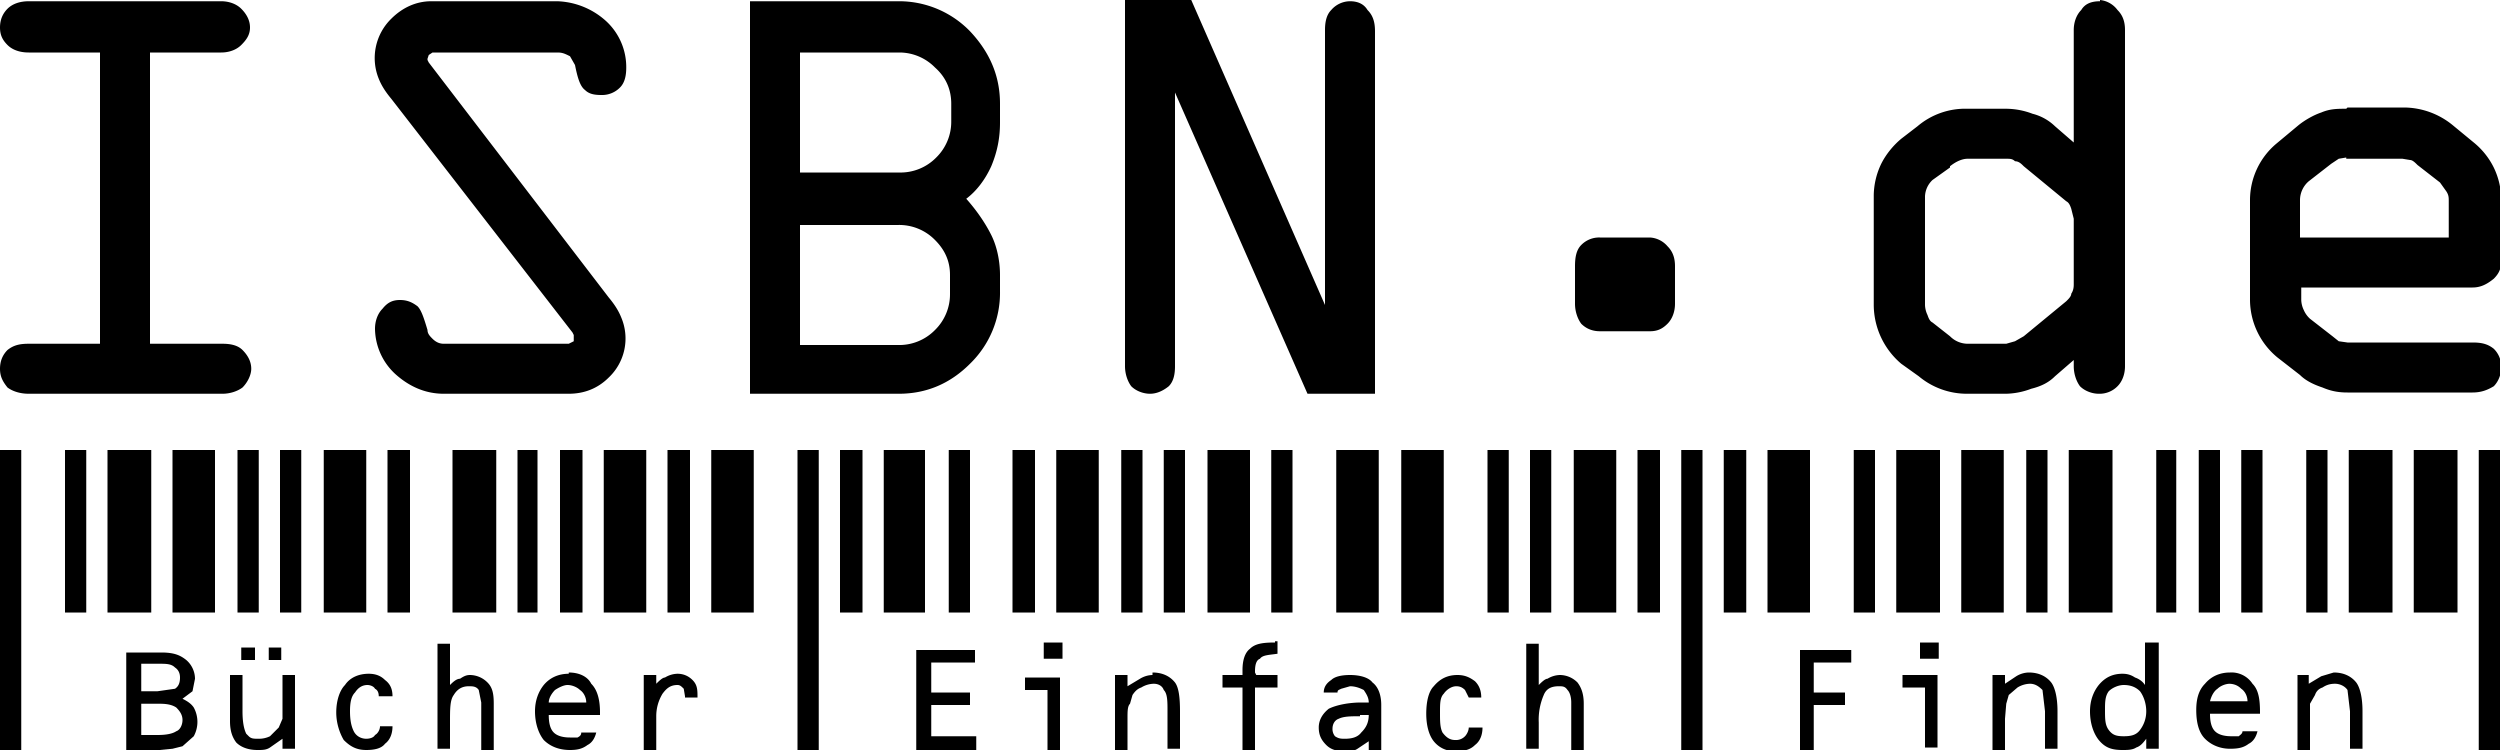 <svg xmlns="http://www.w3.org/2000/svg" height="60" width="200"><path d="M0 36v24h1.7V36zm5.2 0v13h1.7V36zm3.4 0v13h3.5V36zm5.2 0v13h3.4V36zm5.2 0v13h1.7V36zm3.4 0v13h1.7V36zm3.5 0v13h3.4V36zm5.1 0v13h1.8V36zm5.2 0v13h3.5V36zm5.2 0v13H43V36zm3.4 0v13h1.8V36zm3.5 0v13h3.4V36zm5.1 0v13h1.8V36zm3.5 0v13h3.4V36zm6.9 0v24h1.7V36zm3.4 0v13H69V36zm3.5 0v13H74V36zm5.2 0v13h1.7V36zm5.1 0v13h1.8V36zm3.5 0v13h3.4V36zm5.2 0v13h1.7V36zm3.4 0v13h1.7V36zm3.5 0v13h3.4V36zm5.1 0v13h1.7V36zm5.2 0v13h3.4V36zm5.2 0v13h3.4V36zm6.9 0v13h1.7V36zm3.4 0v13h1.7V36zm3.5 0v13h3.4V36zm5.1 0v13h1.8V36zm3.5 0v24h1.7V36zm3.4 0v13h1.8V36zm3.5 0v13h3.4V36zm6.9 0v13h1.7V36zm3.4 0v13h3.5V36zm5.2 0v13h3.4V36zm5.2 0v13h1.7V36zm3.4 0v13h3.5V36zm7 0v13h1.6V36zm3.4 0v13h1.7V36zm3.4 0v13h1.7V36zm5.2 0v13h1.7V36zm3.4 0v13h3.5V36zm5.2 0v13h3.5V36zm5.2 0v24h1.7V36zM2.3.1C1.6.1 1 .3.6.7c-.4.4-.6.9-.6 1.5s.2 1 .6 1.4c.4.4 1 .6 1.7.6H8v23.3H2.3c-.7 0-1.2.1-1.7.5-.4.4-.6.9-.6 1.5s.2 1 .6 1.5c.4.3 1 .5 1.7.5h15.5c.6 0 1.2-.2 1.6-.5.4-.4.7-1 .7-1.5 0-.6-.3-1.1-.7-1.5-.4-.4-1-.5-1.6-.5H12V4.2h5.7c.6 0 1.2-.2 1.6-.6.4-.4.7-.8.7-1.4 0-.6-.3-1.1-.7-1.5-.4-.4-1-.6-1.6-.6H2.3zm32.2 0c-1.2 0-2.3.5-3.2 1.4a4.4 4.4 0 0 0-1 4.8c.2.5.5 1 1 1.6l14.5 18.7.1.2v.5l-.4.2h-10c-.3 0-.6-.1-.9-.4-.2-.2-.4-.4-.4-.7-.3-1-.5-1.6-.8-1.9-.4-.3-.8-.5-1.4-.5-.6 0-1 .2-1.4.7-.4.4-.6 1-.6 1.6a5 5 0 0 0 1.6 3.6c1.1 1 2.4 1.6 3.9 1.6h10c1.2 0 2.3-.4 3.2-1.3a4.3 4.3 0 0 0 1-4.8c-.2-.5-.5-1-1-1.6L34.3 5l-.1-.2v-.1l.1-.3.3-.2h10c.4 0 .6.1 1 .3l.4.7c.2 1 .4 1.7.8 2 .3.3.7.4 1.3.4a2 2 0 0 0 1.5-.6c.4-.4.5-1 .5-1.6a5 5 0 0 0-1.6-3.7A6.1 6.1 0 0 0 44.6.1h-10zM60 .1v31.4h11.9c2.2 0 4.1-.8 5.7-2.4a7.9 7.9 0 0 0 2.4-5.8V22c0-1-.2-2.2-.7-3.2s-1.2-2-2-2.9c.8-.6 1.5-1.5 2-2.6.5-1.2.7-2.3.7-3.5V8.3c0-2.2-.8-4.1-2.4-5.8A7.9 7.9 0 0 0 71.9.1h-12zm30 0v29.2c0 .6.2 1.2.5 1.6.4.4 1 .6 1.5.6s1-.2 1.5-.6c.4-.4.5-1 .5-1.6V7.4l10.6 24.1h5.4v-29c0-.8-.2-1.3-.6-1.7-.3-.5-.8-.7-1.4-.7a2 2 0 0 0-1.5.7c-.4.4-.5 1-.5 1.6v22L95.3 0H90zm78 0c-.7 0-1.2.2-1.5.7-.4.4-.6 1-.6 1.6v9l-1.5-1.3a4 4 0 0 0-1.8-1 6 6 0 0 0-2.1-.4h-3.1a5.9 5.9 0 0 0-4 1.4l-1.3 1c-.6.5-1.2 1.2-1.6 2a6 6 0 0 0-.6 2.5v8.8a6.2 6.2 0 0 0 2.2 4.7l1.4 1a6 6 0 0 0 3.9 1.4h3.1a6 6 0 0 0 2-.4c.8-.2 1.4-.5 1.9-1l1.5-1.3v.5c0 .6.2 1.2.5 1.6.4.4 1 .6 1.5.6a2 2 0 0 0 1.5-.6c.4-.4.6-1 .6-1.6V2.4c0-.7-.2-1.2-.6-1.6A2 2 0 0 0 168 0zM64 4.2h8a4 4 0 0 1 2.8 1.2c.9.8 1.3 1.8 1.3 2.9v1.4a4 4 0 0 1-1.2 2.9 4 4 0 0 1-3 1.2H64V4.2zm123.7 4.5c-.7 0-1.3 0-2 .3-.6.2-1.3.6-1.8 1l-1.8 1.5A5.9 5.9 0 0 0 180 16v8a6 6 0 0 0 2.2 4.6L184 30c.5.5 1.2.8 1.8 1 .7.3 1.3.4 2 .4h10c.7 0 1.2-.2 1.7-.5.4-.4.6-1 .6-1.5a2 2 0 0 0-.6-1.5c-.5-.4-1-.5-1.7-.5h-10l-.7-.1-.5-.4-1.8-1.4a2 2 0 0 1-.5-.7 2 2 0 0 1-.2-.8v-1h13.7c.7 0 1.2-.3 1.7-.7.4-.4.6-.8.6-1.4V16a6 6 0 0 0-.6-2.6 6 6 0 0 0-1.6-2l-1.7-1.4a6.2 6.2 0 0 0-3.9-1.4h-4.5zm0 4h4.5l.6.1c.2 0 .4.2.6.4l1.8 1.4.5.7c.2.3.2.5.2.8V19H184v-3a2 2 0 0 1 .7-1.5l1.8-1.4.6-.4.6-.1zm-30.3 0h3.1c.3 0 .5 0 .7.2.3 0 .5.2.7.4l3.4 2.8c.2.1.3.3.4.6l.2.8v5.2c0 .2 0 .5-.2.8 0 .2-.2.4-.4.6l-3.4 2.8-.7.4-.7.2h-3.1a2 2 0 0 1-1.4-.6l-1.4-1.1c-.2-.1-.3-.3-.4-.6a2 2 0 0 1-.2-.8v-8.7a1.9 1.9 0 0 1 .6-1.3l1.4-1v-.1c.5-.4 1-.6 1.4-.6zM64 18h7.8a4 4 0 0 1 3 1.2c.8.8 1.2 1.7 1.2 2.8v1.5a4 4 0 0 1-1.2 2.9 4 4 0 0 1-3 1.2H64V18zm64 1a2 2 0 0 0-1.5.6c-.4.4-.5 1-.5 1.7v3c0 .6.2 1.2.5 1.6.4.4.9.6 1.5.6h4c.6 0 1-.2 1.4-.6.4-.4.6-1 .6-1.6v-3c0-.7-.2-1.2-.6-1.6a2 2 0 0 0-1.4-.7h-4zM83.5 51.4v1.3H85v-1.3h-1.5zm18.5 0c-1 0-1.6.1-2 .5-.4.3-.6.9-.6 1.7v.4h-1.6v1h1.6v5h1v-5h1.8v-1h-1.7l-.1-.2v-.1c0-.5.1-.9.4-1 .2-.3.7-.3 1.4-.4v-1h-.2zm20.1 0v8.5h1v-2.1a5 5 0 0 1 .4-2.2c.2-.5.6-.7 1.2-.7.3 0 .5 0 .7.3.2.2.3.6.3 1V60h1v-3.7c0-.8-.2-1.3-.5-1.7a2 2 0 0 0-1.4-.6 2 2 0 0 0-1 .3c-.2 0-.5.3-.7.5v-3.3h-1zm-48.8.7V60h4.8v-1.1h-3.6v-2.5h3.1v-1h-3.1V53H78v-1h-4.7zM108 54c-.6 0-1.2.1-1.5.4-.3.2-.6.5-.6 1h1.1c0-.2.1-.2.3-.3l.7-.2c.5 0 .9.2 1.1.3.2.3.4.6.4 1h-.6c-1 0-2 .2-2.6.5-.5.4-.8.9-.8 1.5s.2 1 .6 1.4c.4.4.9.5 1.5.5.4 0 .7 0 1-.2l.9-.6v.7h1v-3.6c0-.9-.3-1.5-.7-1.8-.3-.4-1-.6-1.8-.6zm8.6 0c-.8 0-1.4.3-1.9.9-.4.4-.6 1.2-.6 2.2 0 .9.2 1.7.6 2.2.4.5 1 .8 1.7.8s1.2-.1 1.6-.5c.4-.3.6-.8.6-1.4h-1.1c0 .3-.2.6-.3.7a1 1 0 0 1-.8.3c-.4 0-.7-.2-1-.6-.2-.4-.2-.9-.2-1.6 0-.7 0-1.2.3-1.5.2-.3.6-.6 1-.6.3 0 .5.1.7.3l.3.6h1c0-.6-.2-1-.5-1.3-.4-.3-.8-.5-1.4-.5zm-24.4 0a2 2 0 0 0-1 .3l-1 .6V54h-1v6h1v-2.5c0-.6 0-1 .2-1.2l.2-.7c.2-.3.4-.5.7-.6a2 2 0 0 1 1-.3c.4 0 .7.2.8.5.3.3.3.9.3 1.7v3h1v-3c0-1.1-.1-1.9-.4-2.3-.4-.5-1-.8-1.8-.8zm-10.2.2v1h1.8V60h1v-5.8H82zm26.8 3h.7c0 .7-.3 1.1-.6 1.4-.3.4-.8.5-1.3.5-.3 0-.5 0-.8-.2a.9.9 0 0 1-.2-.6c0-.4.2-.7.5-.8.4-.2 1-.2 1.7-.2zm44.8-5.8v1.3h1.5v-1.3h-1.5zm18 0v3.4c-.2-.3-.5-.5-.8-.6-.3-.2-.6-.3-1-.3-.8 0-1.4.3-1.9.9-.4.5-.7 1.2-.7 2.1 0 1 .3 1.8.7 2.3.5.6 1 .8 1.9.8.4 0 .8 0 1.1-.2.3-.1.5-.3.8-.7v.8h1v-8.5h-1zM144 52v8h1.1v-3.6h2.5v-1h-2.5V53h3v-1H144zm18.3 1.8a2 2 0 0 0-1 .3l-.9.6V54h-1v6h1v-2.5l.1-1.2.2-.7.7-.6a2 2 0 0 1 1-.3c.4 0 .7.2 1 .5l.2 1.7v3h1v-3c0-1.1-.2-1.9-.5-2.3-.4-.5-1-.8-1.8-.8zm16.1 0c-.8 0-1.5.3-2 .9-.5.5-.7 1.2-.7 2.1 0 1 .2 1.8.7 2.3.5.5 1.2.8 2 .8.7 0 1.1-.1 1.5-.4.4-.2.6-.6.7-1h-1.2c0 .2-.2.3-.3.4h-.6c-.5 0-1-.1-1.3-.4-.3-.3-.4-.8-.4-1.4h4V57c0-1-.1-1.8-.6-2.3a2 2 0 0 0-1.8-.9zm8.3 0-1 .3-1 .6V54h-.9v6h1v-3.7l.4-.7c.1-.3.3-.5.6-.6.3-.2.6-.3 1-.3s.8.2 1 .5l.2 1.7v3h1v-3c0-1.1-.2-1.9-.5-2.3-.4-.5-1-.8-1.8-.8zm-34.5.2v1h1.8v4.8h1V54h-2.8zm26.1.7c.5 0 .8.2 1 .4.3.2.5.6.5 1h-3c.1-.4.3-.8.6-1 .2-.2.6-.4 1-.4zm-8.4.1c.6 0 1 .2 1.3.5.3.4.5 1 .5 1.6 0 .6-.2 1.1-.5 1.5-.3.4-.7.5-1.3.5s-.9-.1-1.2-.5c-.3-.4-.3-.9-.3-1.6 0-.6 0-1.1.3-1.5.3-.3.8-.5 1.2-.5zM35 51.4v8.5h1v-2.1c0-1.1 0-1.8.3-2.2.3-.5.7-.7 1.2-.7.3 0 .6 0 .8.3l.2 1V60h1v-3.7c0-.8-.1-1.3-.5-1.7a2 2 0 0 0-1.4-.6c-.3 0-.5.1-.8.3-.3 0-.6.3-.8.5v-3.3h-1zm-15.7.4v1h1.1v-1h-1.1zm2.2 0v1h1v-1h-1zm-11.4.3V60h2.7l1-.1.8-.2.9-.8a2.4 2.4 0 0 0 0-2.3c-.2-.3-.5-.5-.9-.7l.8-.6.2-1a2 2 0 0 0-.7-1.5c-.5-.4-1-.6-2-.6h-2.8zm1.2 1h1.4c.6 0 1 0 1.3.3.3.2.4.5.4.8 0 .4-.1.7-.4.9l-1.4.2h-1.3V53zm18.2.8c-.8 0-1.5.3-1.9.9-.4.4-.7 1.2-.7 2.2 0 .9.3 1.7.6 2.2.5.5 1 .8 1.8.8.6 0 1.2-.1 1.5-.5.4-.3.6-.8.6-1.4h-1c0 .3-.2.6-.4.7-.1.2-.4.3-.7.3-.4 0-.8-.2-1-.6-.2-.4-.3-.9-.3-1.6 0-.7.1-1.2.4-1.5.2-.3.5-.6 1-.6.2 0 .5.1.6.3.2.1.3.3.3.6h1.1c0-.6-.2-1-.6-1.3-.3-.3-.7-.5-1.3-.5zm16 0c-.8 0-1.5.3-2 .9-.4.5-.7 1.2-.7 2.1 0 1 .3 1.8.7 2.3.5.5 1.2.8 2.1.8.6 0 1-.1 1.4-.4.4-.2.6-.6.7-1h-1.2c0 .2-.1.3-.3.4h-.6c-.5 0-1-.1-1.3-.4-.3-.3-.4-.8-.4-1.4H48V57c0-1-.2-1.8-.7-2.3-.3-.6-1-.9-1.8-.9zm8.7 0a2 2 0 0 0-1 .3c-.2 0-.5.3-.7.5V54h-1v6h1v-2.7c0-.7.2-1.3.5-1.8.3-.4.6-.7 1.2-.7.2 0 .3.1.5.3l.1.6v.1h1c0-.6 0-1-.4-1.4-.3-.3-.7-.5-1.2-.5zm-35.8.1v3.7c0 .8.2 1.3.5 1.7.4.4 1 .6 1.7.6.4 0 .7 0 1-.2l1-.7v.8h1V54h-1v3.5l-.3.7-.7.7a2 2 0 0 1-.9.2c-.4 0-.6 0-.8-.2l-.2-.2c-.2-.4-.3-1-.3-1.8V54h-1zm27 .8c.4 0 .8.2 1 .4.3.2.5.6.5 1h-3c0-.4.3-.8.5-1 .3-.2.7-.4 1-.4zm-34.1 1.5h1.5c.6 0 1 .1 1.3.3.3.3.5.6.5 1s-.2.8-.5.9c-.3.2-.8.3-1.5.3h-1.3v-2.5z"/></svg>